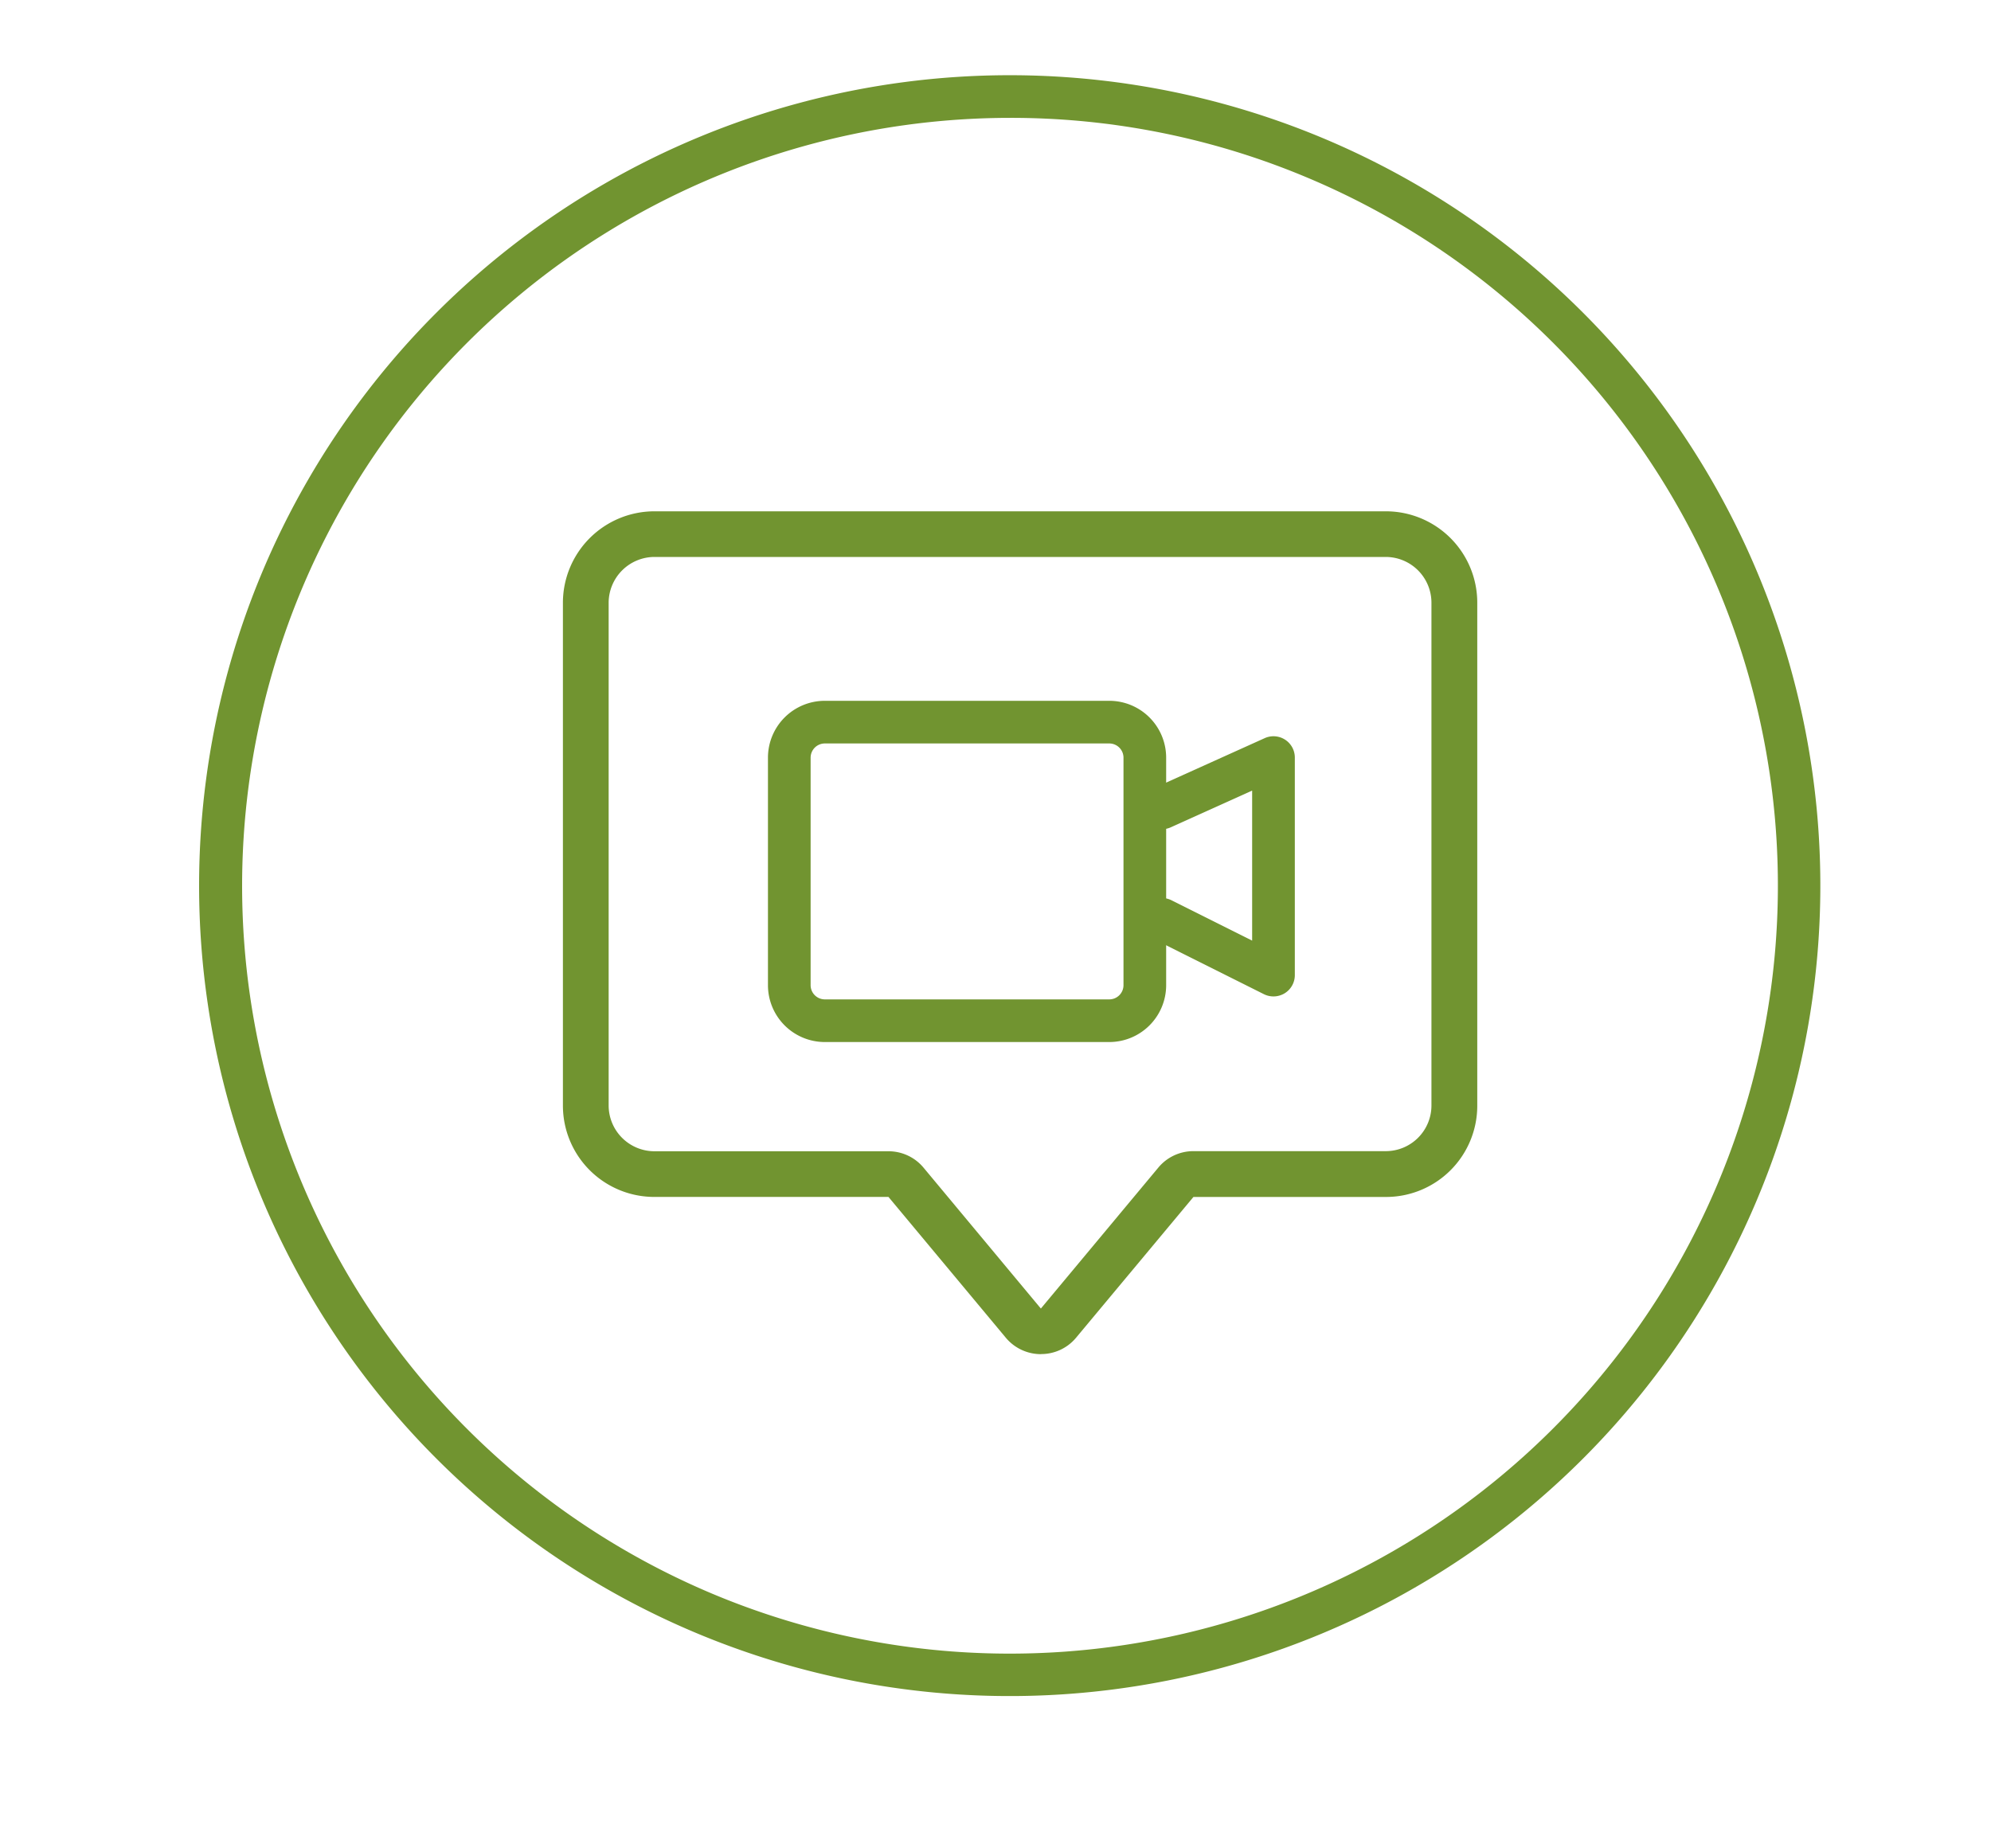 <svg xmlns="http://www.w3.org/2000/svg" width="70" height="65" viewBox="0 0 70 65"><g transform="translate(-1116 -1936)"><g transform="translate(1123.361 1938.645)"><path d="M-18720.191,5045.03l4.125-4.951a1.6,1.6,0,0,1,1.234-.578h6.768a1.606,1.606,0,0,0,1.6-1.605v-17.678a1.61,1.61,0,0,0-1.6-1.613h-25.715a1.616,1.616,0,0,0-1.613,1.613V5037.9a1.612,1.612,0,0,0,1.613,1.605h8.225a1.6,1.6,0,0,1,1.234.578l4.121,4.95h.008m0,1.607a1.606,1.606,0,0,1-1.238-.578l-4.125-4.951h-8.225a3.213,3.213,0,0,1-3.221-3.212v-17.678a3.219,3.219,0,0,1,3.221-3.221h25.715a3.214,3.214,0,0,1,3.211,3.221V5037.9a3.208,3.208,0,0,1-3.211,3.212h-6.768l-4.127,4.951A1.594,1.594,0,0,1-18720.191,5046.637Z" transform="translate(18749.43 -5001.664)" fill="#719430"/><path d="M2,1.5a.5.5,0,0,0-.5.5v8a.5.5,0,0,0,.5.5H12a.5.5,0,0,0,.5-.5V2a.5.5,0,0,0-.5-.5H2M2,0H12a2,2,0,0,1,2,2v8a2,2,0,0,1-2,2H2a2,2,0,0,1-2-2V2A2,2,0,0,1,2,0Z" transform="translate(19.639 22)" fill="#719430"/><path d="M19993.592-3040.646a.748.748,0,0,1-.336-.079l-3.92-1.961a.75.75,0,0,1-.334-1.006.75.75,0,0,1,1.006-.335l2.834,1.418v-5.275l-2.861,1.291a.75.75,0,0,1-.992-.375.751.751,0,0,1,.375-.992l3.92-1.769a.751.751,0,0,1,.715.053.749.749,0,0,1,.344.63v7.65a.75.75,0,0,1-.355.638A.753.753,0,0,1,19993.592-3040.646Z" transform="translate(-19956.18 3073.042)" fill="#719430"/><path d="M28.5,1.5A27.008,27.008,0,0,0,17.991,53.379,27.007,27.007,0,0,0,39.009,3.621,26.83,26.83,0,0,0,28.5,1.5m0-1.5A28.5,28.5,0,1,1,0,28.5,28.5,28.5,0,0,1,28.5,0Z" transform="translate(-0.361)" fill="#719430"/></g><rect width="70" height="65" transform="translate(1116 1936)" fill="none"/></g></svg>